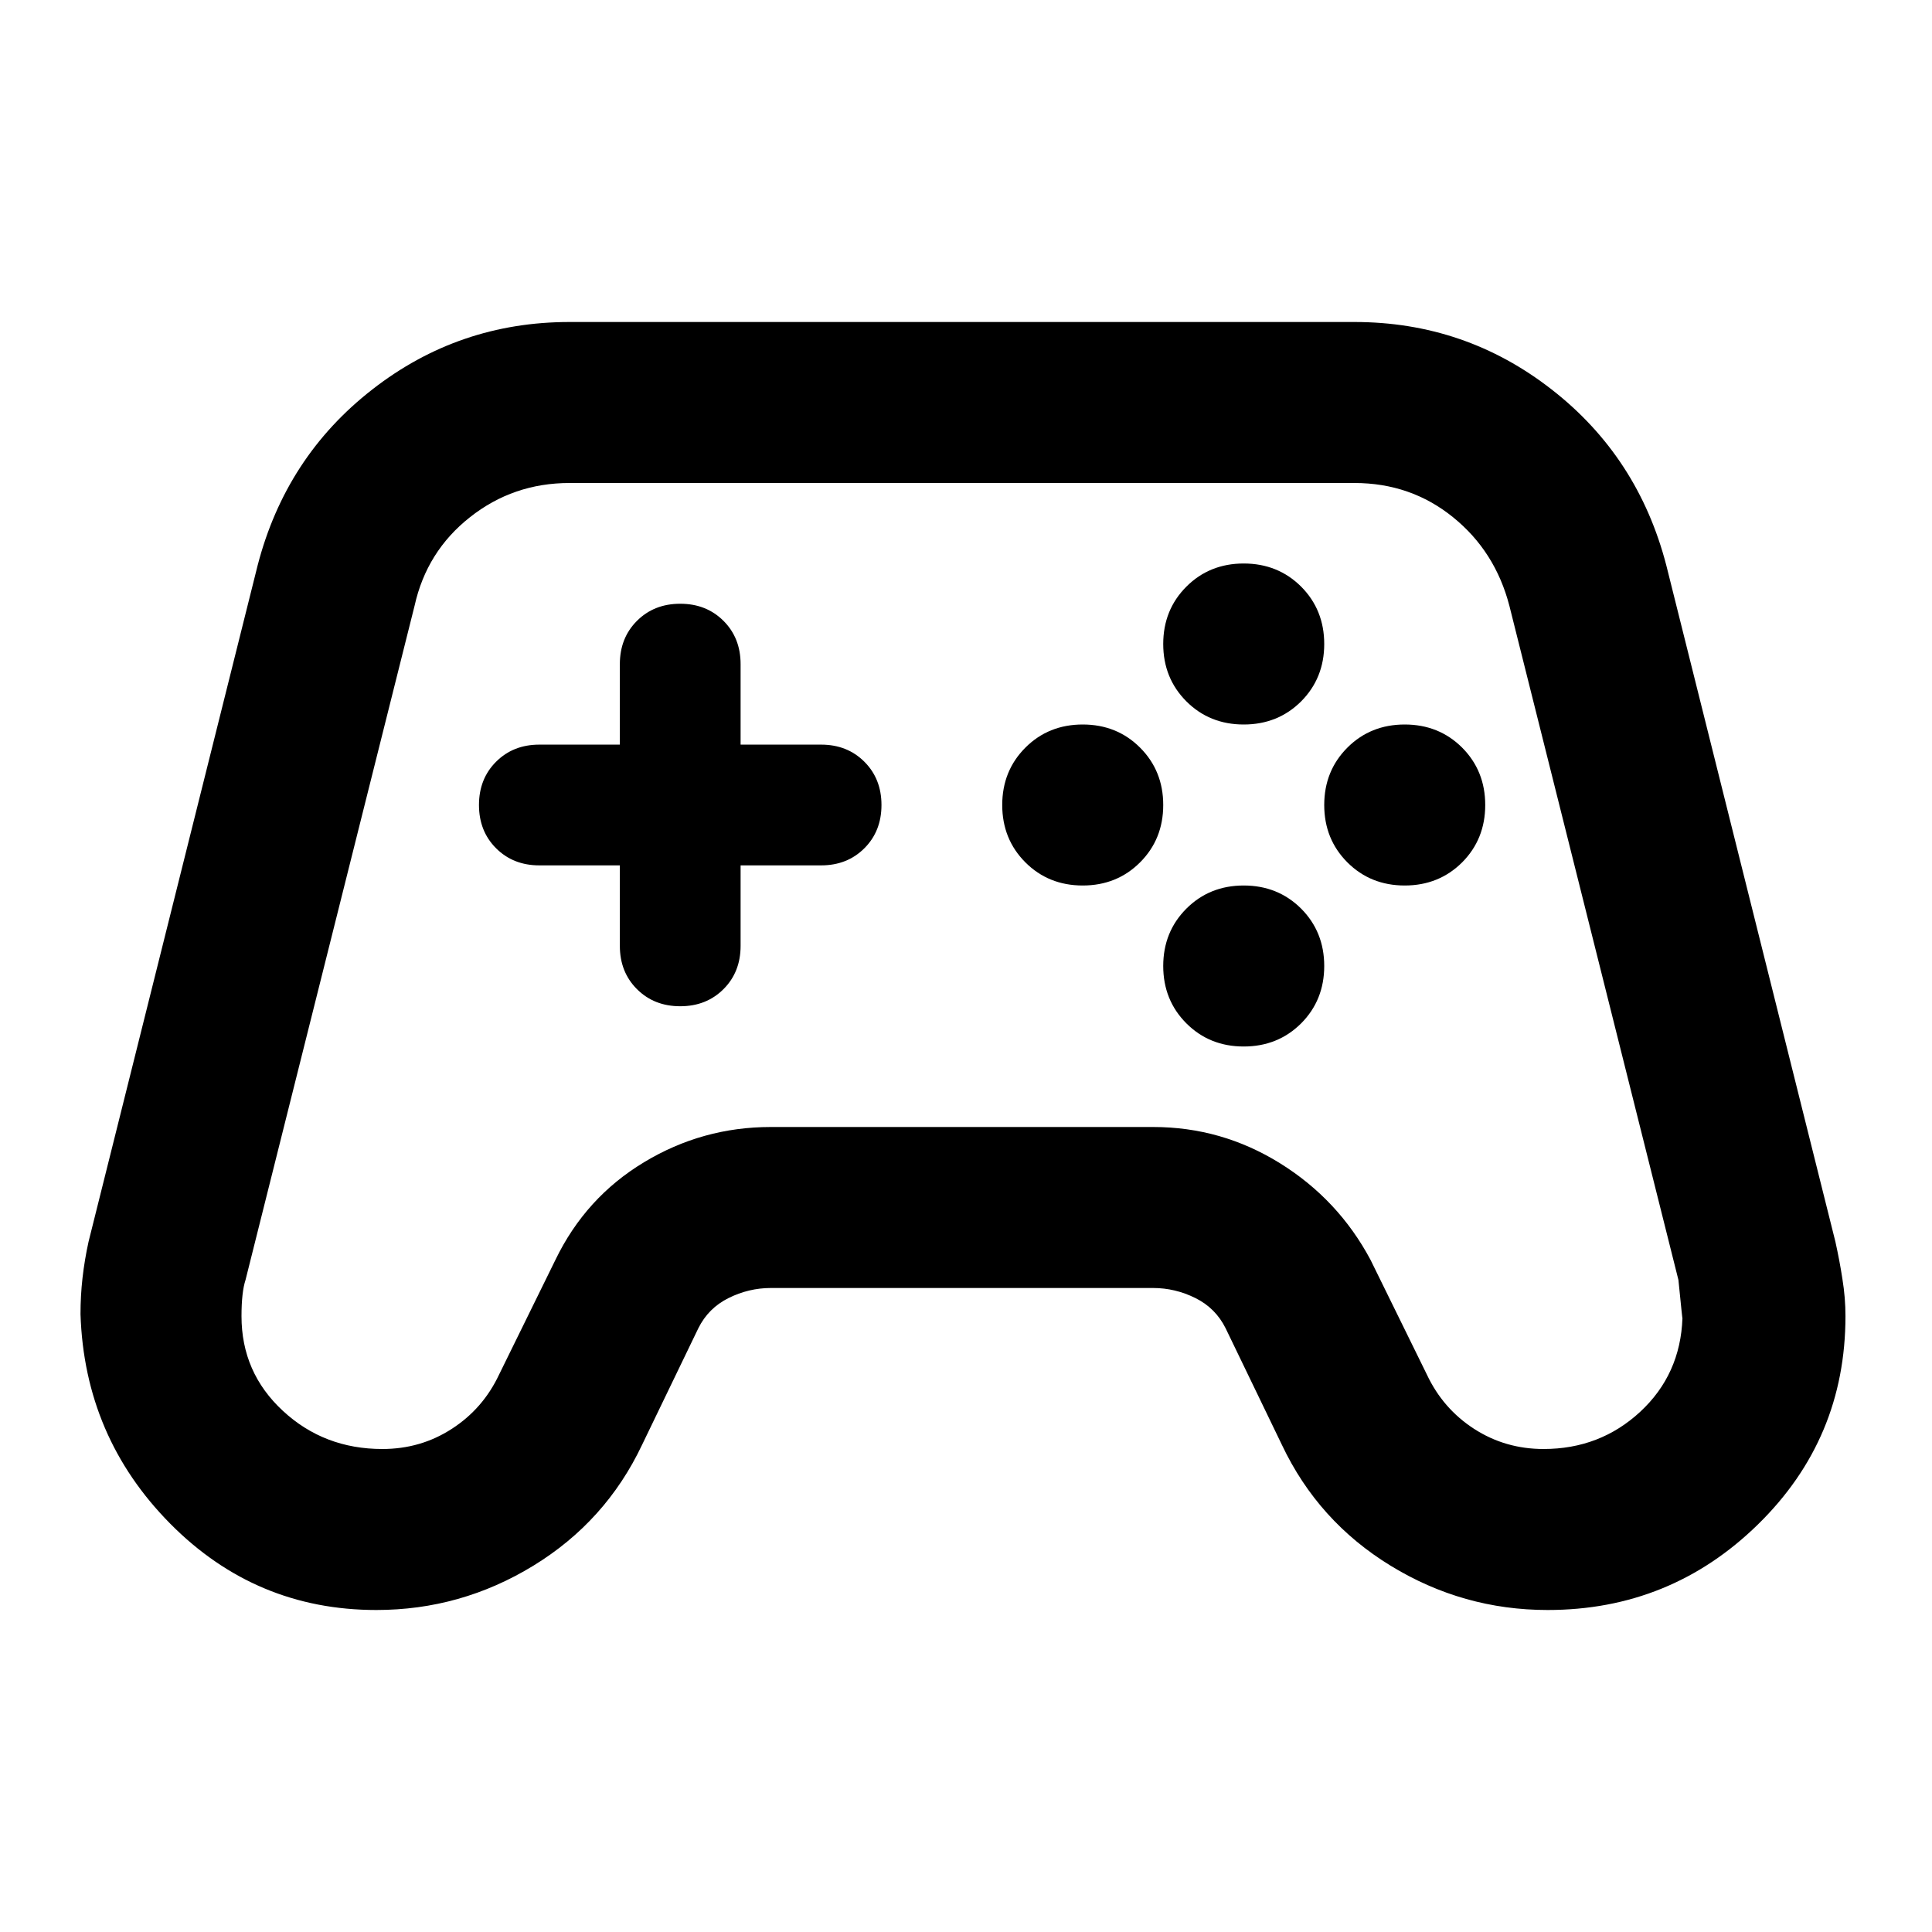 <svg width="24" height="24" viewBox="0 0 24 24" fill="none" xmlns="http://www.w3.org/2000/svg">
<g clip-path="url(#clip0_5675_543)">
<path d="M4.675 20C3.675 20 2.821 19.642 2.112 18.925C1.404 18.208 1.033 17.342 1 16.325C1 16.175 1.008 16.025 1.025 15.875C1.042 15.725 1.067 15.575 1.1 15.425L3.2 7.025C3.433 6.125 3.908 5.396 4.625 4.838C5.342 4.279 6.158 4 7.075 4H16.825C17.742 4 18.558 4.279 19.275 4.838C19.992 5.396 20.467 6.125 20.7 7.025L22.8 15.425C22.833 15.575 22.863 15.729 22.887 15.887C22.913 16.046 22.925 16.2 22.925 16.35C22.925 17.367 22.562 18.229 21.837 18.938C21.113 19.646 20.242 20 19.225 20C18.525 20 17.875 19.817 17.275 19.45C16.675 19.083 16.225 18.583 15.925 17.95L15.225 16.5C15.142 16.333 15.017 16.208 14.85 16.125C14.683 16.042 14.508 16 14.325 16H9.575C9.392 16 9.217 16.042 9.05 16.125C8.883 16.208 8.758 16.333 8.675 16.5L7.975 17.95C7.675 18.583 7.225 19.083 6.625 19.45C6.025 19.817 5.375 20 4.675 20ZM4.75 18C5.067 18 5.354 17.917 5.612 17.75C5.871 17.583 6.067 17.358 6.2 17.075L6.9 15.65C7.15 15.133 7.517 14.729 8 14.438C8.483 14.146 9.008 14 9.575 14H14.325C14.892 14 15.417 14.15 15.9 14.45C16.383 14.75 16.758 15.15 17.025 15.65L17.725 17.075C17.858 17.358 18.054 17.583 18.312 17.75C18.571 17.917 18.858 18 19.175 18C19.642 18 20.042 17.846 20.375 17.538C20.708 17.229 20.883 16.842 20.9 16.375C20.9 16.392 20.883 16.233 20.85 15.9L18.75 7.525C18.633 7.075 18.4 6.708 18.05 6.425C17.7 6.142 17.292 6 16.825 6H7.075C6.608 6 6.196 6.142 5.838 6.425C5.479 6.708 5.25 7.075 5.15 7.525L3.05 15.9C3.017 16 3 16.15 3 16.35C3 16.817 3.171 17.208 3.513 17.525C3.854 17.842 4.267 18 4.75 18ZM13.45 11C13.733 11 13.971 10.904 14.162 10.713C14.354 10.521 14.45 10.283 14.45 10C14.45 9.717 14.354 9.479 14.162 9.287C13.971 9.096 13.733 9 13.45 9C13.167 9 12.929 9.096 12.738 9.287C12.546 9.479 12.45 9.717 12.45 10C12.45 10.283 12.546 10.521 12.738 10.713C12.929 10.904 13.167 11 13.45 11ZM15.45 9C15.733 9 15.971 8.904 16.163 8.713C16.354 8.521 16.45 8.283 16.45 8C16.45 7.717 16.354 7.479 16.163 7.287C15.971 7.096 15.733 7 15.45 7C15.167 7 14.929 7.096 14.738 7.287C14.546 7.479 14.45 7.717 14.45 8C14.45 8.283 14.546 8.521 14.738 8.713C14.929 8.904 15.167 9 15.45 9ZM15.45 13C15.733 13 15.971 12.904 16.163 12.713C16.354 12.521 16.45 12.283 16.45 12C16.45 11.717 16.354 11.479 16.163 11.287C15.971 11.096 15.733 11 15.45 11C15.167 11 14.929 11.096 14.738 11.287C14.546 11.479 14.45 11.717 14.45 12C14.45 12.283 14.546 12.521 14.738 12.713C14.929 12.904 15.167 13 15.45 13ZM17.45 11C17.733 11 17.971 10.904 18.163 10.713C18.354 10.521 18.45 10.283 18.45 10C18.45 9.717 18.354 9.479 18.163 9.287C17.971 9.096 17.733 9 17.45 9C17.167 9 16.929 9.096 16.738 9.287C16.546 9.479 16.45 9.717 16.45 10C16.45 10.283 16.546 10.521 16.738 10.713C16.929 10.904 17.167 11 17.45 11ZM8.45 12.5C8.667 12.5 8.846 12.429 8.988 12.287C9.129 12.146 9.2 11.967 9.2 11.75V10.75H10.2C10.417 10.75 10.596 10.679 10.738 10.537C10.879 10.396 10.95 10.217 10.95 10C10.95 9.783 10.879 9.604 10.738 9.463C10.596 9.321 10.417 9.25 10.2 9.25H9.2V8.25C9.2 8.033 9.129 7.854 8.988 7.713C8.846 7.571 8.667 7.5 8.45 7.5C8.233 7.5 8.054 7.571 7.912 7.713C7.771 7.854 7.7 8.033 7.7 8.25V9.25H6.7C6.483 9.25 6.304 9.321 6.162 9.463C6.021 9.604 5.95 9.783 5.95 10C5.95 10.217 6.021 10.396 6.162 10.537C6.304 10.679 6.483 10.75 6.7 10.75H7.7V11.75C7.7 11.967 7.771 12.146 7.912 12.287C8.054 12.429 8.233 12.5 8.45 12.5Z" fill="black"/>
</g>
<defs>
<clipPath id="clip0_5675_543">
<rect width="24" height="24" fill="white"/>
</clipPath>
</defs>
</svg>
